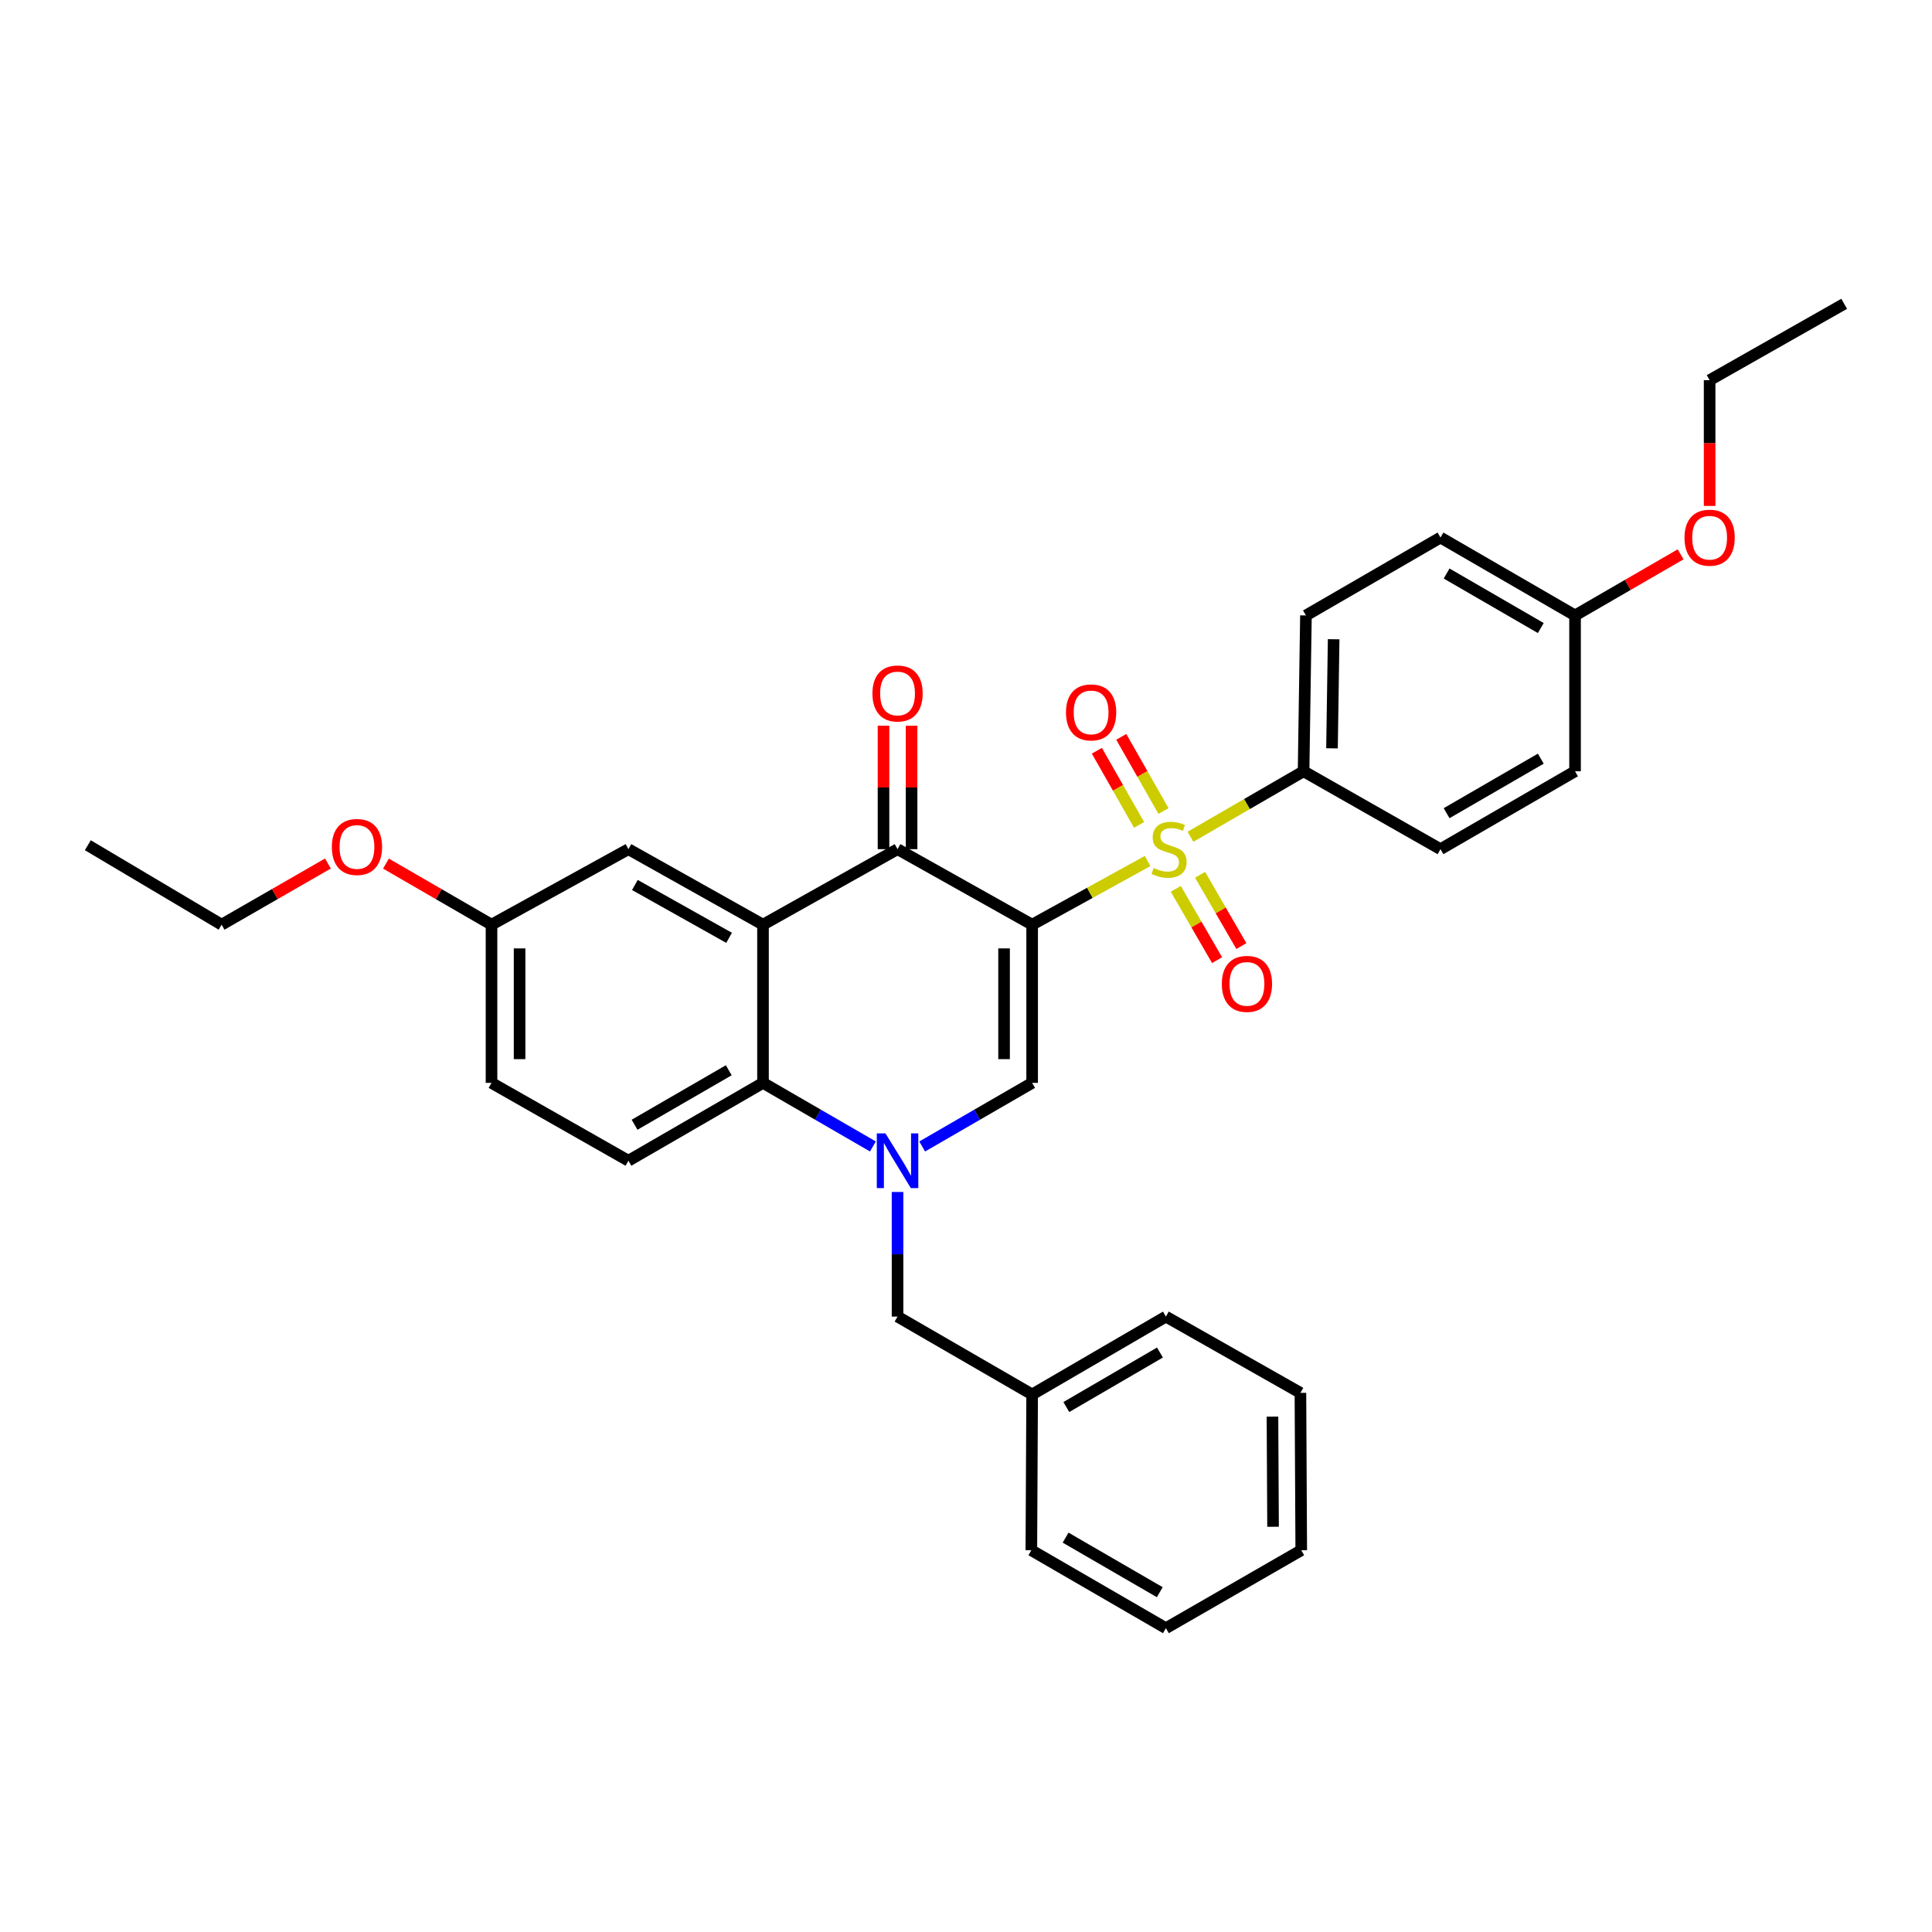 <?xml version='1.0' encoding='iso-8859-1'?>
<svg version='1.1' baseProfile='full'
              xmlns='http://www.w3.org/2000/svg'
                      xmlns:rdkit='http://www.rdkit.org/xml'
                      xmlns:xlink='http://www.w3.org/1999/xlink'
                  xml:space='preserve'
width='1000px' height='1000px' viewBox='0 0 1000 1000'>
<!-- END OF HEADER -->
<rect style='opacity:1.0;fill:#FFFFFF;stroke:none' width='1000' height='1000' x='0' y='0'> </rect>
<path class='bond-0' d='M 534.235,478.608 L 564.117,462.131' style='fill:none;fill-rule:evenodd;stroke:#000000;stroke-width:6px;stroke-linecap:butt;stroke-linejoin:miter;stroke-opacity:1' />
<path class='bond-0' d='M 564.117,462.131 L 593.999,445.653' style='fill:none;fill-rule:evenodd;stroke:#CCCC00;stroke-width:6px;stroke-linecap:butt;stroke-linejoin:miter;stroke-opacity:1' />
<path class='bond-2' d='M 534.235,478.608 L 464.57,439.53' style='fill:none;fill-rule:evenodd;stroke:#000000;stroke-width:6px;stroke-linecap:butt;stroke-linejoin:miter;stroke-opacity:1' />
<path class='bond-3' d='M 534.235,478.608 L 534.235,560.494' style='fill:none;fill-rule:evenodd;stroke:#000000;stroke-width:6px;stroke-linecap:butt;stroke-linejoin:miter;stroke-opacity:1' />
<path class='bond-3' d='M 519.705,490.891 L 519.705,548.211' style='fill:none;fill-rule:evenodd;stroke:#000000;stroke-width:6px;stroke-linecap:butt;stroke-linejoin:miter;stroke-opacity:1' />
<path class='bond-6' d='M 616.193,433.107 L 645.46,416.158' style='fill:none;fill-rule:evenodd;stroke:#CCCC00;stroke-width:6px;stroke-linecap:butt;stroke-linejoin:miter;stroke-opacity:1' />
<path class='bond-6' d='M 645.46,416.158 L 674.726,399.209' style='fill:none;fill-rule:evenodd;stroke:#000000;stroke-width:6px;stroke-linecap:butt;stroke-linejoin:miter;stroke-opacity:1' />
<path class='bond-7' d='M 608.591,460.061 L 619.274,478.518' style='fill:none;fill-rule:evenodd;stroke:#CCCC00;stroke-width:6px;stroke-linecap:butt;stroke-linejoin:miter;stroke-opacity:1' />
<path class='bond-7' d='M 619.274,478.518 L 629.957,496.974' style='fill:none;fill-rule:evenodd;stroke:#FF0000;stroke-width:6px;stroke-linecap:butt;stroke-linejoin:miter;stroke-opacity:1' />
<path class='bond-7' d='M 621.167,452.782 L 631.85,471.239' style='fill:none;fill-rule:evenodd;stroke:#CCCC00;stroke-width:6px;stroke-linecap:butt;stroke-linejoin:miter;stroke-opacity:1' />
<path class='bond-7' d='M 631.85,471.239 L 642.532,489.695' style='fill:none;fill-rule:evenodd;stroke:#FF0000;stroke-width:6px;stroke-linecap:butt;stroke-linejoin:miter;stroke-opacity:1' />
<path class='bond-8' d='M 602.217,419.777 L 591.293,400.586' style='fill:none;fill-rule:evenodd;stroke:#CCCC00;stroke-width:6px;stroke-linecap:butt;stroke-linejoin:miter;stroke-opacity:1' />
<path class='bond-8' d='M 591.293,400.586 L 580.368,381.395' style='fill:none;fill-rule:evenodd;stroke:#FF0000;stroke-width:6px;stroke-linecap:butt;stroke-linejoin:miter;stroke-opacity:1' />
<path class='bond-8' d='M 589.59,426.965 L 578.665,407.774' style='fill:none;fill-rule:evenodd;stroke:#CCCC00;stroke-width:6px;stroke-linecap:butt;stroke-linejoin:miter;stroke-opacity:1' />
<path class='bond-8' d='M 578.665,407.774 L 567.741,388.583' style='fill:none;fill-rule:evenodd;stroke:#FF0000;stroke-width:6px;stroke-linecap:butt;stroke-linejoin:miter;stroke-opacity:1' />
<path class='bond-1' d='M 477.322,593.415 L 505.779,576.955' style='fill:none;fill-rule:evenodd;stroke:#0000FF;stroke-width:6px;stroke-linecap:butt;stroke-linejoin:miter;stroke-opacity:1' />
<path class='bond-1' d='M 505.779,576.955 L 534.235,560.494' style='fill:none;fill-rule:evenodd;stroke:#000000;stroke-width:6px;stroke-linecap:butt;stroke-linejoin:miter;stroke-opacity:1' />
<path class='bond-5' d='M 451.819,593.413 L 423.375,576.953' style='fill:none;fill-rule:evenodd;stroke:#0000FF;stroke-width:6px;stroke-linecap:butt;stroke-linejoin:miter;stroke-opacity:1' />
<path class='bond-5' d='M 423.375,576.953 L 394.93,560.494' style='fill:none;fill-rule:evenodd;stroke:#000000;stroke-width:6px;stroke-linecap:butt;stroke-linejoin:miter;stroke-opacity:1' />
<path class='bond-9' d='M 464.57,616.968 L 464.57,649.217' style='fill:none;fill-rule:evenodd;stroke:#0000FF;stroke-width:6px;stroke-linecap:butt;stroke-linejoin:miter;stroke-opacity:1' />
<path class='bond-9' d='M 464.57,649.217 L 464.57,681.466' style='fill:none;fill-rule:evenodd;stroke:#000000;stroke-width:6px;stroke-linecap:butt;stroke-linejoin:miter;stroke-opacity:1' />
<path class='bond-4' d='M 464.57,439.53 L 394.93,478.608' style='fill:none;fill-rule:evenodd;stroke:#000000;stroke-width:6px;stroke-linecap:butt;stroke-linejoin:miter;stroke-opacity:1' />
<path class='bond-12' d='M 471.836,439.53 L 471.836,407.585' style='fill:none;fill-rule:evenodd;stroke:#000000;stroke-width:6px;stroke-linecap:butt;stroke-linejoin:miter;stroke-opacity:1' />
<path class='bond-12' d='M 471.836,407.585 L 471.836,375.64' style='fill:none;fill-rule:evenodd;stroke:#FF0000;stroke-width:6px;stroke-linecap:butt;stroke-linejoin:miter;stroke-opacity:1' />
<path class='bond-12' d='M 457.305,439.53 L 457.305,407.585' style='fill:none;fill-rule:evenodd;stroke:#000000;stroke-width:6px;stroke-linecap:butt;stroke-linejoin:miter;stroke-opacity:1' />
<path class='bond-12' d='M 457.305,407.585 L 457.305,375.64' style='fill:none;fill-rule:evenodd;stroke:#FF0000;stroke-width:6px;stroke-linecap:butt;stroke-linejoin:miter;stroke-opacity:1' />
<path class='bond-11' d='M 394.93,478.608 L 325.274,439.53' style='fill:none;fill-rule:evenodd;stroke:#000000;stroke-width:6px;stroke-linecap:butt;stroke-linejoin:miter;stroke-opacity:1' />
<path class='bond-11' d='M 377.373,485.419 L 328.613,458.064' style='fill:none;fill-rule:evenodd;stroke:#000000;stroke-width:6px;stroke-linecap:butt;stroke-linejoin:miter;stroke-opacity:1' />
<path class='bond-32' d='M 394.93,478.608 L 394.93,560.494' style='fill:none;fill-rule:evenodd;stroke:#000000;stroke-width:6px;stroke-linecap:butt;stroke-linejoin:miter;stroke-opacity:1' />
<path class='bond-10' d='M 394.93,560.494 L 325.274,600.791' style='fill:none;fill-rule:evenodd;stroke:#000000;stroke-width:6px;stroke-linecap:butt;stroke-linejoin:miter;stroke-opacity:1' />
<path class='bond-10' d='M 377.206,553.962 L 328.447,582.169' style='fill:none;fill-rule:evenodd;stroke:#000000;stroke-width:6px;stroke-linecap:butt;stroke-linejoin:miter;stroke-opacity:1' />
<path class='bond-13' d='M 674.726,399.209 L 675.953,318.55' style='fill:none;fill-rule:evenodd;stroke:#000000;stroke-width:6px;stroke-linecap:butt;stroke-linejoin:miter;stroke-opacity:1' />
<path class='bond-13' d='M 689.438,387.331 L 690.297,330.87' style='fill:none;fill-rule:evenodd;stroke:#000000;stroke-width:6px;stroke-linecap:butt;stroke-linejoin:miter;stroke-opacity:1' />
<path class='bond-14' d='M 674.726,399.209 L 745.593,439.53' style='fill:none;fill-rule:evenodd;stroke:#000000;stroke-width:6px;stroke-linecap:butt;stroke-linejoin:miter;stroke-opacity:1' />
<path class='bond-18' d='M 464.57,681.466 L 534.235,721.771' style='fill:none;fill-rule:evenodd;stroke:#000000;stroke-width:6px;stroke-linecap:butt;stroke-linejoin:miter;stroke-opacity:1' />
<path class='bond-16' d='M 325.274,600.791 L 254.407,560.494' style='fill:none;fill-rule:evenodd;stroke:#000000;stroke-width:6px;stroke-linecap:butt;stroke-linejoin:miter;stroke-opacity:1' />
<path class='bond-15' d='M 325.274,439.53 L 254.407,478.608' style='fill:none;fill-rule:evenodd;stroke:#000000;stroke-width:6px;stroke-linecap:butt;stroke-linejoin:miter;stroke-opacity:1' />
<path class='bond-19' d='M 675.953,318.55 L 745.593,278.229' style='fill:none;fill-rule:evenodd;stroke:#000000;stroke-width:6px;stroke-linecap:butt;stroke-linejoin:miter;stroke-opacity:1' />
<path class='bond-20' d='M 745.593,439.53 L 815.241,399.209' style='fill:none;fill-rule:evenodd;stroke:#000000;stroke-width:6px;stroke-linecap:butt;stroke-linejoin:miter;stroke-opacity:1' />
<path class='bond-20' d='M 748.76,420.907 L 797.514,392.682' style='fill:none;fill-rule:evenodd;stroke:#000000;stroke-width:6px;stroke-linecap:butt;stroke-linejoin:miter;stroke-opacity:1' />
<path class='bond-21' d='M 254.407,478.608 L 227.089,462.802' style='fill:none;fill-rule:evenodd;stroke:#000000;stroke-width:6px;stroke-linecap:butt;stroke-linejoin:miter;stroke-opacity:1' />
<path class='bond-21' d='M 227.089,462.802 L 199.771,446.997' style='fill:none;fill-rule:evenodd;stroke:#FF0000;stroke-width:6px;stroke-linecap:butt;stroke-linejoin:miter;stroke-opacity:1' />
<path class='bond-34' d='M 254.407,478.608 L 254.407,560.494' style='fill:none;fill-rule:evenodd;stroke:#000000;stroke-width:6px;stroke-linecap:butt;stroke-linejoin:miter;stroke-opacity:1' />
<path class='bond-34' d='M 268.937,490.891 L 268.937,548.211' style='fill:none;fill-rule:evenodd;stroke:#000000;stroke-width:6px;stroke-linecap:butt;stroke-linejoin:miter;stroke-opacity:1' />
<path class='bond-17' d='M 815.241,318.55 L 815.241,399.209' style='fill:none;fill-rule:evenodd;stroke:#000000;stroke-width:6px;stroke-linecap:butt;stroke-linejoin:miter;stroke-opacity:1' />
<path class='bond-22' d='M 815.241,318.55 L 842.563,302.734' style='fill:none;fill-rule:evenodd;stroke:#000000;stroke-width:6px;stroke-linecap:butt;stroke-linejoin:miter;stroke-opacity:1' />
<path class='bond-22' d='M 842.563,302.734 L 869.885,286.919' style='fill:none;fill-rule:evenodd;stroke:#FF0000;stroke-width:6px;stroke-linecap:butt;stroke-linejoin:miter;stroke-opacity:1' />
<path class='bond-33' d='M 815.241,318.55 L 745.593,278.229' style='fill:none;fill-rule:evenodd;stroke:#000000;stroke-width:6px;stroke-linecap:butt;stroke-linejoin:miter;stroke-opacity:1' />
<path class='bond-33' d='M 797.514,325.077 L 748.76,296.852' style='fill:none;fill-rule:evenodd;stroke:#000000;stroke-width:6px;stroke-linecap:butt;stroke-linejoin:miter;stroke-opacity:1' />
<path class='bond-25' d='M 534.235,721.771 L 603.463,681.466' style='fill:none;fill-rule:evenodd;stroke:#000000;stroke-width:6px;stroke-linecap:butt;stroke-linejoin:miter;stroke-opacity:1' />
<path class='bond-25' d='M 551.93,728.283 L 600.39,700.069' style='fill:none;fill-rule:evenodd;stroke:#000000;stroke-width:6px;stroke-linecap:butt;stroke-linejoin:miter;stroke-opacity:1' />
<path class='bond-26' d='M 534.235,721.771 L 533.823,802.398' style='fill:none;fill-rule:evenodd;stroke:#000000;stroke-width:6px;stroke-linecap:butt;stroke-linejoin:miter;stroke-opacity:1' />
<path class='bond-23' d='M 169.739,446.952 L 142.223,462.78' style='fill:none;fill-rule:evenodd;stroke:#FF0000;stroke-width:6px;stroke-linecap:butt;stroke-linejoin:miter;stroke-opacity:1' />
<path class='bond-23' d='M 142.223,462.78 L 114.707,478.608' style='fill:none;fill-rule:evenodd;stroke:#000000;stroke-width:6px;stroke-linecap:butt;stroke-linejoin:miter;stroke-opacity:1' />
<path class='bond-24' d='M 884.897,261.872 L 884.897,229.325' style='fill:none;fill-rule:evenodd;stroke:#FF0000;stroke-width:6px;stroke-linecap:butt;stroke-linejoin:miter;stroke-opacity:1' />
<path class='bond-24' d='M 884.897,229.325 L 884.897,196.779' style='fill:none;fill-rule:evenodd;stroke:#000000;stroke-width:6px;stroke-linecap:butt;stroke-linejoin:miter;stroke-opacity:1' />
<path class='bond-27' d='M 114.707,478.608 L 45.455,437.488' style='fill:none;fill-rule:evenodd;stroke:#000000;stroke-width:6px;stroke-linecap:butt;stroke-linejoin:miter;stroke-opacity:1' />
<path class='bond-28' d='M 884.897,196.779 L 954.545,157.256' style='fill:none;fill-rule:evenodd;stroke:#000000;stroke-width:6px;stroke-linecap:butt;stroke-linejoin:miter;stroke-opacity:1' />
<path class='bond-29' d='M 603.463,681.466 L 673.095,720.948' style='fill:none;fill-rule:evenodd;stroke:#000000;stroke-width:6px;stroke-linecap:butt;stroke-linejoin:miter;stroke-opacity:1' />
<path class='bond-30' d='M 533.823,802.398 L 603.463,842.744' style='fill:none;fill-rule:evenodd;stroke:#000000;stroke-width:6px;stroke-linecap:butt;stroke-linejoin:miter;stroke-opacity:1' />
<path class='bond-30' d='M 551.553,795.877 L 600.301,824.119' style='fill:none;fill-rule:evenodd;stroke:#000000;stroke-width:6px;stroke-linecap:butt;stroke-linejoin:miter;stroke-opacity:1' />
<path class='bond-35' d='M 673.095,720.948 L 673.523,802.398' style='fill:none;fill-rule:evenodd;stroke:#000000;stroke-width:6px;stroke-linecap:butt;stroke-linejoin:miter;stroke-opacity:1' />
<path class='bond-35' d='M 658.629,733.242 L 658.929,790.257' style='fill:none;fill-rule:evenodd;stroke:#000000;stroke-width:6px;stroke-linecap:butt;stroke-linejoin:miter;stroke-opacity:1' />
<path class='bond-31' d='M 603.463,842.744 L 673.523,802.398' style='fill:none;fill-rule:evenodd;stroke:#000000;stroke-width:6px;stroke-linecap:butt;stroke-linejoin:miter;stroke-opacity:1' />
<path  class='atom-1' d='M 597.102 449.25
Q 597.422 449.37, 598.742 449.93
Q 600.062 450.49, 601.502 450.85
Q 602.982 451.17, 604.422 451.17
Q 607.102 451.17, 608.662 449.89
Q 610.222 448.57, 610.222 446.29
Q 610.222 444.73, 609.422 443.77
Q 608.662 442.81, 607.462 442.29
Q 606.262 441.77, 604.262 441.17
Q 601.742 440.41, 600.222 439.69
Q 598.742 438.97, 597.662 437.45
Q 596.622 435.93, 596.622 433.37
Q 596.622 429.81, 599.022 427.61
Q 601.462 425.41, 606.262 425.41
Q 609.542 425.41, 613.262 426.97
L 612.342 430.05
Q 608.942 428.65, 606.382 428.65
Q 603.622 428.65, 602.102 429.81
Q 600.582 430.93, 600.622 432.89
Q 600.622 434.41, 601.382 435.33
Q 602.182 436.25, 603.302 436.77
Q 604.462 437.29, 606.382 437.89
Q 608.942 438.69, 610.462 439.49
Q 611.982 440.29, 613.062 441.93
Q 614.182 443.53, 614.182 446.29
Q 614.182 450.21, 611.542 452.33
Q 608.942 454.41, 604.582 454.41
Q 602.062 454.41, 600.142 453.85
Q 598.262 453.33, 596.022 452.41
L 597.102 449.25
' fill='#CCCC00'/>
<path  class='atom-2' d='M 458.31 586.631
L 467.59 601.631
Q 468.51 603.111, 469.99 605.791
Q 471.47 608.471, 471.55 608.631
L 471.55 586.631
L 475.31 586.631
L 475.31 614.951
L 471.43 614.951
L 461.47 598.551
Q 460.31 596.631, 459.07 594.431
Q 457.87 592.231, 457.51 591.551
L 457.51 614.951
L 453.83 614.951
L 453.83 586.631
L 458.31 586.631
' fill='#0000FF'/>
<path  class='atom-8' d='M 632.415 509.258
Q 632.415 502.458, 635.775 498.658
Q 639.135 494.858, 645.415 494.858
Q 651.695 494.858, 655.055 498.658
Q 658.415 502.458, 658.415 509.258
Q 658.415 516.138, 655.015 520.058
Q 651.615 523.938, 645.415 523.938
Q 639.175 523.938, 635.775 520.058
Q 632.415 516.178, 632.415 509.258
M 645.415 520.738
Q 649.735 520.738, 652.055 517.858
Q 654.415 514.938, 654.415 509.258
Q 654.415 503.698, 652.055 500.898
Q 649.735 498.058, 645.415 498.058
Q 641.095 498.058, 638.735 500.858
Q 636.415 503.658, 636.415 509.258
Q 636.415 514.978, 638.735 517.858
Q 641.095 520.738, 645.415 520.738
' fill='#FF0000'/>
<path  class='atom-9' d='M 551.756 368.735
Q 551.756 361.935, 555.116 358.135
Q 558.476 354.335, 564.756 354.335
Q 571.036 354.335, 574.396 358.135
Q 577.756 361.935, 577.756 368.735
Q 577.756 375.615, 574.356 379.535
Q 570.956 383.415, 564.756 383.415
Q 558.516 383.415, 555.116 379.535
Q 551.756 375.655, 551.756 368.735
M 564.756 380.215
Q 569.076 380.215, 571.396 377.335
Q 573.756 374.415, 573.756 368.735
Q 573.756 363.175, 571.396 360.375
Q 569.076 357.535, 564.756 357.535
Q 560.436 357.535, 558.076 360.335
Q 555.756 363.135, 555.756 368.735
Q 555.756 374.455, 558.076 377.335
Q 560.436 380.215, 564.756 380.215
' fill='#FF0000'/>
<path  class='atom-13' d='M 451.57 358.943
Q 451.57 352.143, 454.93 348.343
Q 458.29 344.543, 464.57 344.543
Q 470.85 344.543, 474.21 348.343
Q 477.57 352.143, 477.57 358.943
Q 477.57 365.823, 474.17 369.743
Q 470.77 373.623, 464.57 373.623
Q 458.33 373.623, 454.93 369.743
Q 451.57 365.863, 451.57 358.943
M 464.57 370.423
Q 468.89 370.423, 471.21 367.543
Q 473.57 364.623, 473.57 358.943
Q 473.57 353.383, 471.21 350.583
Q 468.89 347.743, 464.57 347.743
Q 460.25 347.743, 457.89 350.543
Q 455.57 353.343, 455.57 358.943
Q 455.57 364.663, 457.89 367.543
Q 460.25 370.423, 464.57 370.423
' fill='#FF0000'/>
<path  class='atom-22' d='M 171.759 438.391
Q 171.759 431.591, 175.119 427.791
Q 178.479 423.991, 184.759 423.991
Q 191.039 423.991, 194.399 427.791
Q 197.759 431.591, 197.759 438.391
Q 197.759 445.271, 194.359 449.191
Q 190.959 453.071, 184.759 453.071
Q 178.519 453.071, 175.119 449.191
Q 171.759 445.311, 171.759 438.391
M 184.759 449.871
Q 189.079 449.871, 191.399 446.991
Q 193.759 444.071, 193.759 438.391
Q 193.759 432.831, 191.399 430.031
Q 189.079 427.191, 184.759 427.191
Q 180.439 427.191, 178.079 429.991
Q 175.759 432.791, 175.759 438.391
Q 175.759 444.111, 178.079 446.991
Q 180.439 449.871, 184.759 449.871
' fill='#FF0000'/>
<path  class='atom-23' d='M 871.897 278.309
Q 871.897 271.509, 875.257 267.709
Q 878.617 263.909, 884.897 263.909
Q 891.177 263.909, 894.537 267.709
Q 897.897 271.509, 897.897 278.309
Q 897.897 285.189, 894.497 289.109
Q 891.097 292.989, 884.897 292.989
Q 878.657 292.989, 875.257 289.109
Q 871.897 285.229, 871.897 278.309
M 884.897 289.789
Q 889.217 289.789, 891.537 286.909
Q 893.897 283.989, 893.897 278.309
Q 893.897 272.749, 891.537 269.949
Q 889.217 267.109, 884.897 267.109
Q 880.577 267.109, 878.217 269.909
Q 875.897 272.709, 875.897 278.309
Q 875.897 284.029, 878.217 286.909
Q 880.577 289.789, 884.897 289.789
' fill='#FF0000'/>
</svg>
